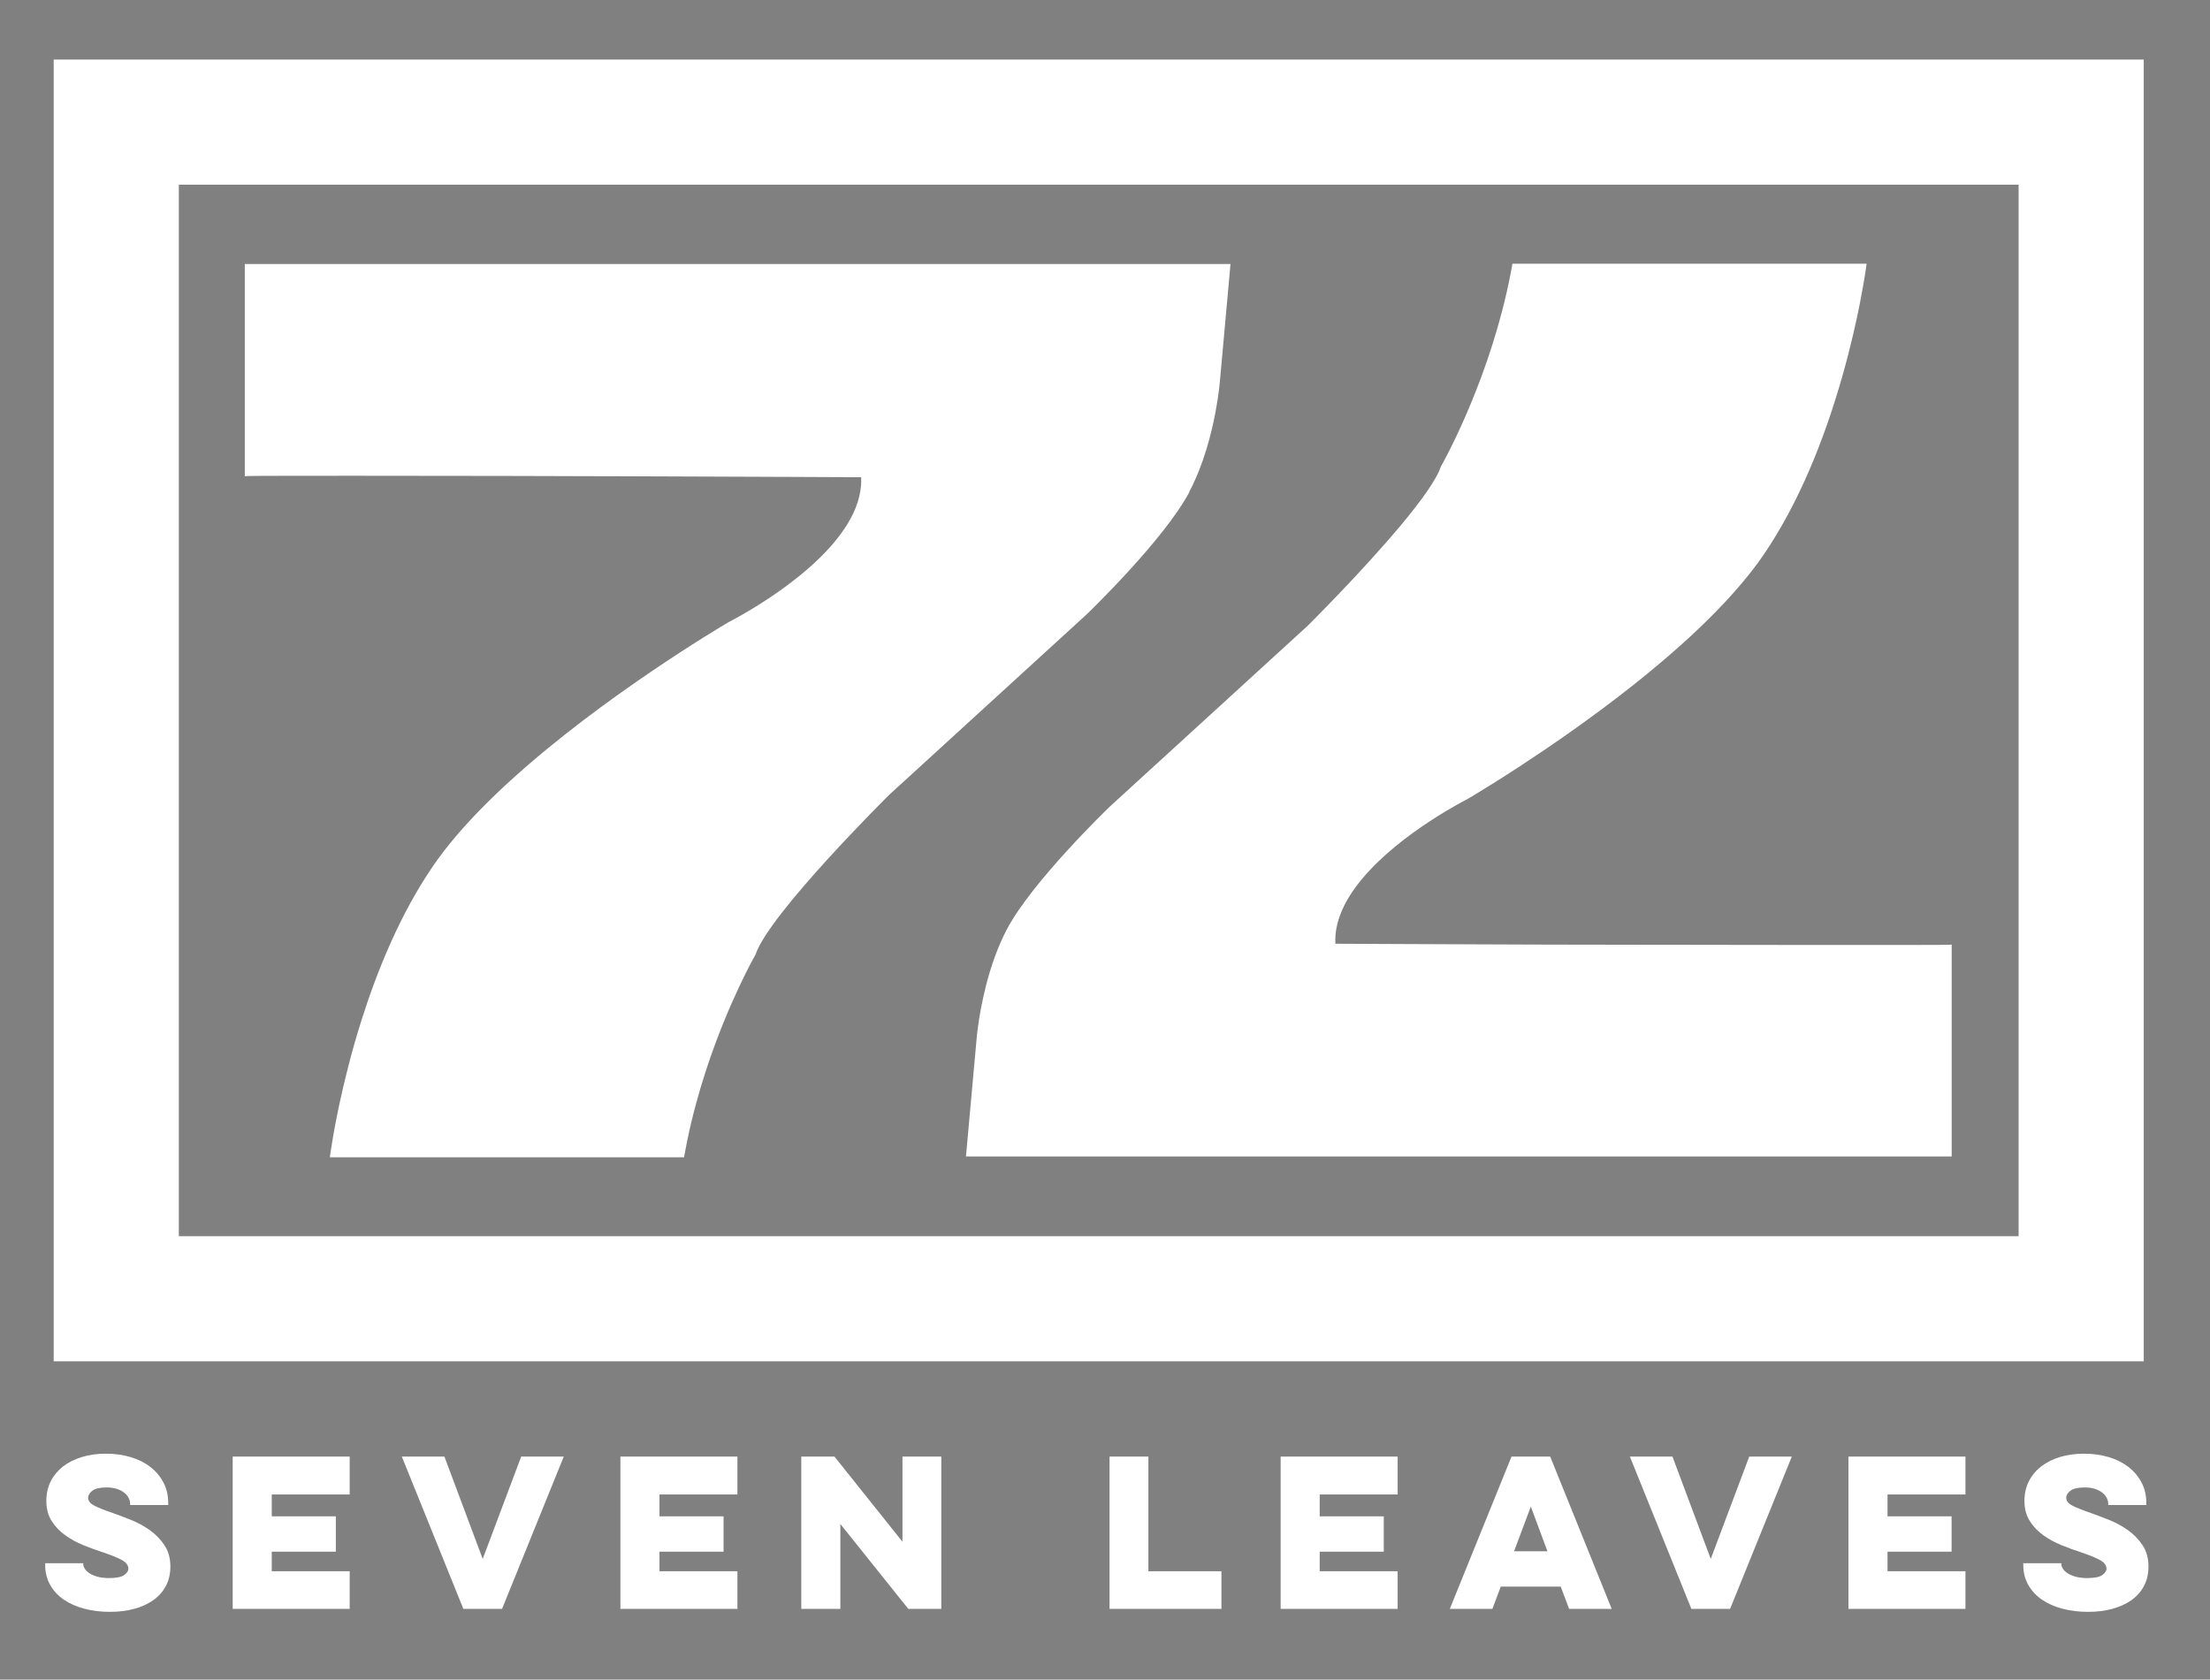 <?xml version="1.0" encoding="UTF-8"?><svg id="Layer_1" xmlns="http://www.w3.org/2000/svg" xmlns:xlink="http://www.w3.org/1999/xlink" viewBox="0 0 2000 1520.44"><rect x="0" y="0" width="2000" height="1520.44" fill="#808080" stroke="none"/><defs><style>.cls-1{fill:none;}.cls-2{clip-path:url(#clippath);}.cls-3{fill:#fff;}.cls-4{fill:#8e278f;}.cls-5{fill:#231f20;}.cls-6{clip-path:url(#clippath-3);}</style><clipPath id="clippath"><rect class="cls-1" x="24.56" y="31.48" width="1937.47" height="1456.79"/></clipPath><clipPath id="clippath-3"><rect class="cls-1" x="-2041.02" y="41.68" width="1919.25" height="1443.09"/></clipPath></defs><g class="cls-2"><path class="cls-3" d="m40.88,1415.08v1.59c0,6.72,1.5,12.73,4.51,18.03,3,5.3,7.13,9.75,12.37,13.35,5.24,3.6,11.43,6.34,18.56,8.22,7.13,1.88,14.82,2.83,23.07,2.83s15.17-.88,21.83-2.65c6.66-1.77,12.43-4.36,17.32-7.78,4.89-3.42,8.72-7.69,11.49-12.82,2.77-5.13,4.15-11.05,4.15-17.77,0-7.54-1.8-13.99-5.39-19.36-3.6-5.36-8.02-9.9-13.26-13.61-5.25-3.71-10.87-6.78-16.88-9.19-6.01-2.41-11.37-4.45-16.09-6.1-8.25-2.83-14.11-5.18-17.59-7.07-3.48-1.88-5.21-4.18-5.21-6.89,0-2.36,1.3-4.51,3.89-6.45,2.59-1.94,6.89-2.92,12.9-2.92,3.54,0,6.63.44,9.28,1.33,2.65.88,4.86,2.03,6.63,3.45,1.77,1.41,3.09,3.01,3.98,4.77.88,1.77,1.33,3.48,1.33,5.13v1.24h34.47v-1.94c0-6.83-1.44-12.99-4.33-18.47-2.89-5.48-6.84-10.16-11.84-14.05-5.01-3.89-10.96-6.86-17.85-8.93-6.89-2.06-14.35-3.09-22.36-3.09s-15.14,1-21.74,3c-6.6,2.01-12.29,4.86-17.06,8.57-4.77,3.71-8.48,8.19-11.14,13.43-2.65,5.24-3.98,11.17-3.98,17.77,0,7.07,1.62,13.14,4.86,18.21,3.24,5.07,7.34,9.37,12.29,12.9,4.95,3.54,10.4,6.51,16.35,8.93,5.95,2.42,11.69,4.51,17.23,6.28,8.37,2.83,14.38,5.3,18.03,7.42,3.65,2.12,5.48,4.66,5.48,7.6,0,2.01-1.27,3.92-3.8,5.74-2.54,1.83-7.1,2.74-13.7,2.74-4.01,0-7.49-.41-10.43-1.24-2.95-.82-5.36-1.86-7.25-3.09-1.89-1.24-3.3-2.59-4.24-4.07-.94-1.47-1.41-2.86-1.41-4.15v-.88h-34.47Zm169.7,41.36h105.88v-34.12h-70.53v-17.68h57.98v-32h-57.98v-19.8h70.53v-34.29h-105.88v137.88Zm243.76,0l55.86-137.88h-38.54l-34.82,92.63-34.65-92.63h-38.54l55.68,137.88h35Zm107.12,0h105.89v-34.12h-70.53v-17.68h57.98v-32h-57.98v-19.8h70.53v-34.29h-105.89v137.88Zm199.04,0v-76.89l61.52,76.89h29.87v-137.88h-35.18v77.07l-61.52-77.07h-30.05v137.88h35.35Zm698.06,0h-38.53l-7.6-20.15h-54.27l-7.6,20.15h-38.53l55.86-137.88h35l55.68,137.88Zm-58.15-52.15l-15.03-40.48-15.2,40.48h30.23Zm-396.32,52.15h101.29v-34.12h-66.11v-103.76h-35.18v137.88Zm154.85,0h105.89v-34.12h-70.53v-17.68h57.98v-32h-57.98v-19.8h70.53v-34.29h-105.89v137.88Zm406.75,0l55.86-137.88h-38.54l-34.82,92.63-34.65-92.63h-38.54l55.68,137.88h35Zm107.12,0h105.89v-34.12h-70.53v-17.68h57.98v-32h-57.98v-19.8h70.53v-34.29h-105.89v137.88Zm158.21-41.36v1.59c0,6.72,1.5,12.73,4.51,18.03,3.01,5.3,7.13,9.75,12.37,13.35,5.24,3.6,11.43,6.34,18.56,8.22,7.13,1.88,14.82,2.83,23.07,2.83s15.17-.88,21.83-2.65c6.66-1.77,12.43-4.36,17.32-7.78,4.89-3.42,8.72-7.69,11.49-12.82,2.77-5.13,4.15-11.05,4.15-17.77,0-7.54-1.8-13.99-5.39-19.36-3.6-5.36-8.02-9.9-13.26-13.61-5.24-3.71-10.87-6.78-16.88-9.19-6.01-2.41-11.37-4.45-16.09-6.1-8.25-2.83-14.11-5.18-17.59-7.07-3.48-1.88-5.21-4.18-5.21-6.89,0-2.36,1.3-4.51,3.89-6.45,2.59-1.94,6.89-2.92,12.9-2.92,3.54,0,6.63.44,9.28,1.33,2.65.88,4.86,2.03,6.63,3.45,1.77,1.41,3.09,3.01,3.98,4.77.88,1.77,1.33,3.48,1.33,5.13v1.24h34.47v-1.94c0-6.83-1.44-12.99-4.33-18.47-2.89-5.48-6.84-10.16-11.84-14.05-5.01-3.89-10.96-6.86-17.85-8.93-6.89-2.06-14.35-3.09-22.36-3.09s-15.14,1-21.74,3c-6.6,2.01-12.29,4.86-17.06,8.57-4.77,3.71-8.49,8.19-11.14,13.43-2.65,5.24-3.98,11.17-3.98,17.77,0,7.07,1.62,13.14,4.86,18.21,3.24,5.07,7.34,9.37,12.29,12.9,4.95,3.54,10.4,6.51,16.35,8.93,5.95,2.42,11.69,4.51,17.24,6.28,8.37,2.83,14.38,5.3,18.03,7.42,3.65,2.12,5.48,4.66,5.48,7.6,0,2.01-1.27,3.92-3.8,5.74-2.54,1.83-7.1,2.74-13.7,2.74-4.01,0-7.49-.41-10.43-1.24-2.95-.82-5.36-1.86-7.25-3.09-1.89-1.24-3.3-2.59-4.24-4.07-.94-1.47-1.41-2.86-1.41-4.15v-.88h-34.47Z"/><path class="cls-3" d="m1940.04,53.91v1178.39H48.59V53.91h1891.45Zm-113.24,418.38V167.18H161.84v951.84h1664.96V472.3Z"/><path class="cls-3" d="m1076.3,445.09c12.87-24.23,19.97-52.19,23.74-72.29h0s0-.02,0-.02c3.02-16.13,3.9-27.19,3.9-27.19l.31-3.43.46-5.05h0l4.9-54.18h0s3.97-43.93,3.97-43.93H436.08h0-214.55v192.14h0s.03-.02.06-.03c0,0,.02,0,.02,0,.02,0,.05-.01.09-.02.01,0,.03,0,.05,0,.04,0,.07-.01.12-.02.02,0,.05,0,.07,0,.05,0,.09-.01.15-.02.03,0,.06,0,.09,0,.06,0,.12-.01.18-.02.04,0,.07,0,.11,0,.07,0,.14-.01.22-.02.04,0,.08,0,.13,0,.08,0,.17-.01.26-.02.05,0,.1,0,.15,0,.1,0,.2-.01.3-.02.05,0,.1,0,.15,0,.12,0,.24-.01.37-.02.05,0,.09,0,.14,0,.16,0,.32-.01.49-.02.02,0,.04,0,.07,0,.2,0,.41-.02.63-.02h0c.21,0,.43-.02.66-.02.07,0,.13,0,.2,0,.17,0,.33-.01.51-.02.09,0,.19,0,.29,0,.16,0,.31,0,.47-.01.1,0,.21,0,.32,0,.16,0,.33,0,.5-.01.12,0,.24,0,.35,0,.16,0,.33,0,.5-.01.13,0,.26,0,.39,0,.18,0,.36,0,.54-.01.13,0,.25,0,.38,0,.19,0,.39,0,.59-.01.13,0,.26,0,.4,0,.2,0,.4,0,.61-.01.14,0,.28,0,.42,0,.22,0,.44,0,.67-.01.14,0,.27,0,.41,0,.28,0,.56,0,.84-.01.09,0,.17,0,.26,0,.37,0,.75-.01,1.13-.02.06,0,.13,0,.2,0,.35,0,.71-.01,1.08-.02.1,0,.2,0,.29,0,.31,0,.63,0,.96-.01.16,0,.32,0,.48,0,.26,0,.53,0,.8-.01.21,0,.43,0,.65,0,.22,0,.44,0,.66,0,.23,0,.47,0,.71,0,.23,0,.46,0,.69,0,.23,0,.47,0,.71,0,.24,0,.48,0,.72,0,.24,0,.48,0,.73,0,.24,0,.49,0,.74,0,.25,0,.51,0,.77,0,.24,0,.47,0,.71,0,.28,0,.56,0,.85,0,.21,0,.42,0,.64,0,.3,0,.6,0,.91,0,.23,0,.47,0,.7,0,.31,0,.63,0,.95,0,.07,0,.15,0,.22,0,.74,0,1.5-.01,2.27-.02.25,0,.51,0,.76,0,.34,0,.68,0,1.02,0,.23,0,.45,0,.68,0,.33,0,.67,0,1.01,0,.26,0,.53,0,.79,0,.32,0,.65,0,.97,0,.27,0,.54,0,.82,0,.32,0,.64,0,.97,0,.31,0,.63,0,.94,0,.29,0,.58,0,.88,0,.33,0,.66,0,.99,0,.33,0,.67,0,1.01,0,.28,0,.55,0,.83,0,.36,0,.72,0,1.09,0,.3,0,.59,0,.89,0,.38,0,.76,0,1.15,0,.2,0,.41,0,.62,0,.47,0,.94,0,1.41,0,.16,0,.32,0,.48,0,2.38-.01,4.83-.02,7.34-.03.11,0,.23,0,.34,0,.55,0,1.1,0,1.65,0,.17,0,.35,0,.52,0,.45,0,.9,0,1.35,0,.31,0,.63,0,.94,0,.43,0,.86,0,1.29,0,.31,0,.62,0,.92,0,.47,0,.95,0,1.43,0,.25,0,.51,0,.76,0,.51,0,1.02,0,1.53,0,.23,0,.46,0,.69,0,.62,0,1.24,0,1.86,0,.03,0,.06,0,.1,0,.68,0,1.37,0,2.07,0,.17,0,.33,0,.5,0,1.4,0,2.82,0,4.26,0,.03,0,.05,0,.08,0,4.61,0,9.38-.02,14.29-.02.09,0,.18,0,.26,0,.66,0,1.33,0,2,0,.24,0,.48,0,.72,0,.64,0,1.27,0,1.91,0,.22,0,.44,0,.66,0,.64,0,1.29,0,1.94,0,.23,0,.46,0,.69,0,.67,0,1.34,0,2.01,0,.13,0,.27,0,.4,0,36.88-.02,80.83.04,126.67.14,1.89,0,3.78,0,5.68.01.41,0,.81,0,1.22,0,2.11,0,4.22.01,6.33.02.19,0,.38,0,.58,0,2.33,0,4.67.01,7.01.02.03,0,.06,0,.09,0,4.76.01,9.53.02,14.3.04.09,0,.18,0,.27,0,12,.03,24.03.07,36.02.11.07,0,.15,0,.22,0,4.71.01,9.41.03,14.1.04.27,0,.55,0,.82,0,2.13,0,4.25.01,6.37.02.29,0,.58,0,.87,0,1.84,0,3.68.01,5.52.02.71,0,1.42,0,2.13,0,.84,0,1.67,0,2.5,0,2.36,0,4.71.02,7.05.02.25,0,.5,0,.75,0,44.73.15,87.25.32,122.65.47.15,0,.29,0,.44,0,5.61.02,11.04.05,16.27.07,1,0,2,0,2.98.01.1,0,.21,0,.31,0,2.08,0,4.14.02,6.15.03.04,0,.08,0,.12,0,.3,0,.6,0,.89,0,.39,0,.79,0,1.18,0,3.97.02,7.79.03,11.47.05.4,0,.8,0,1.19,0,24.73.11,42.49.2,50.05.23h0c2.65.01,4.05.02,4.05.02.12,2.39.09,4.77-.08,7.14-3.9,54.79-83.18,103.69-110.35,118.9,0,0-.02,0-.03.01-.24.13-.48.27-.71.39-.02.01-.04.02-.06.03-.21.12-.42.23-.63.35-.04.02-.08.04-.12.07-.19.11-.38.21-.57.31-.05.03-.09.05-.14.08-.18.1-.36.2-.53.29-.05.03-.09.05-.14.08-.17.09-.33.18-.49.27-.05.03-.11.06-.16.09-.15.08-.3.16-.45.24-.06.03-.11.06-.17.09-.14.07-.27.15-.4.22-.06.03-.13.07-.19.1-.12.07-.24.13-.36.19-.06.03-.13.07-.19.1-.11.06-.23.12-.34.18-.05.03-.11.06-.16.09-.11.06-.21.11-.32.17-.06.03-.12.06-.17.09-.09.05-.18.1-.27.14-.06.03-.12.06-.18.1-.08.04-.16.08-.23.12-.07.03-.13.07-.19.1-.06.03-.12.06-.18.1-.06.03-.12.06-.18.1-.05.03-.11.06-.16.08-.07.03-.13.07-.19.1-.04.02-.07.04-.11.06-.06.03-.12.06-.18.09-.03.02-.06.03-.09.05-.07.04-.14.07-.21.11,0,0,0,0,0,0-.07.04-.13.07-.19.1h0c-.23.12-.35.18-.35.18,0,0-.22.13-.63.37,0,0,0,0-.01,0-9.08,5.35-114.06,67.81-196.26,142.42h0s0,0,0,0c-.79.71-1.57,1.43-2.35,2.15-.09.08-.18.16-.27.24-.74.67-1.47,1.35-2.2,2.03-.13.12-.27.25-.4.37-.7.64-1.39,1.29-2.08,1.93-.17.16-.34.31-.51.47-.66.62-1.32,1.24-1.98,1.86-.19.18-.39.37-.58.55-.63.6-1.26,1.2-1.89,1.8-.22.21-.44.42-.66.63-.61.58-1.21,1.16-1.81,1.73-.24.23-.48.46-.72.69-.58.56-1.16,1.12-1.74,1.69-.26.25-.51.5-.77.75-.56.55-1.12,1.1-1.68,1.65-.27.26-.54.53-.81.79-.55.54-1.09,1.08-1.63,1.62-.28.28-.56.55-.84.83-.53.53-1.05,1.05-1.58,1.58-.29.29-.58.58-.87.88-.51.52-1.02,1.03-1.53,1.55-.3.3-.6.61-.89.91-.5.51-.99,1.02-1.49,1.53-.3.31-.61.62-.91.94-.48.5-.96,1-1.44,1.5-.31.32-.62.65-.93.97-.47.49-.93.98-1.4,1.47-.32.33-.63.67-.95,1-.45.48-.91.96-1.36,1.45-.32.34-.64.69-.96,1.03-.44.47-.88.95-1.32,1.42-.33.35-.65.71-.97,1.06-.43.47-.86.94-1.28,1.41-.33.36-.65.72-.98,1.08-.42.46-.83.92-1.24,1.38-.33.37-.66.74-.99,1.11-.4.45-.81.91-1.21,1.36-.33.38-.66.75-.99,1.13-.39.45-.79.9-1.18,1.35-.33.38-.66.77-.99,1.15-.38.44-.76.88-1.14,1.33-.33.39-.67.78-1,1.18-.37.43-.74.87-1.1,1.3-.34.4-.67.8-1,1.2-.36.43-.72.86-1.07,1.29-.34.41-.67.81-1,1.22-.35.42-.69.85-1.04,1.27-.33.41-.67.82-1,1.24-.34.42-.67.83-1,1.25-.34.42-.67.84-1,1.26-.32.41-.64.81-.96,1.22-.34.43-.67.86-1.01,1.3-.31.4-.62.79-.92,1.19-.34.45-.68.9-1.02,1.34-.29.38-.58.76-.87,1.14-.35.47-.7.94-1.05,1.41-.27.36-.54.72-.81,1.08-.36.5-.72.99-1.08,1.48-.24.33-.49.67-.73,1-.4.56-.8,1.12-1.2,1.68-.19.27-.38.54-.57.8-.58.83-1.16,1.66-1.73,2.49-.25.37-.51.74-.76,1.11h0c-29.21,42.81-49.92,93.39-64.27,138.72h0s0,0,0,0c-9.03,28.54-15.54,54.98-20.06,76.08,0,.03-.01.07-.02.1-.11.52-.22,1.04-.33,1.56,0,0,0,0,0,0-.44,2.1-.87,4.14-1.27,6.13-.01.05-.02.11-.03.16-.09.45-.18.9-.27,1.34-.02.08-.03.16-.05.25-.09.45-.18.89-.27,1.33,0,.02,0,.04-.01.06-.28,1.41-.55,2.79-.82,4.14,0,.04-.02.09-.03.13-.08.39-.15.78-.23,1.17-.02.11-.04.22-.06.33-.07.37-.14.74-.21,1.1-.02.12-.04.23-.07.34-.07.36-.14.72-.2,1.08-.01.08-.03.15-.04.23-.22,1.15-.43,2.27-.63,3.36-.03.14-.05.27-.08.41-.05.3-.11.59-.16.89-.03.15-.06.3-.08.45-.05.28-.1.57-.15.85-.03.15-.05.3-.08.44-.05.29-.1.58-.15.86,0,.02,0,.04,0,.06-.11.64-.22,1.26-.33,1.88-.02.13-.05.27-.07.4-.04.26-.09.51-.13.76-.02.14-.05.28-.07.42-.04.25-.09.5-.13.75-.02.13-.05.26-.07.39-.04.25-.08.49-.12.73-.02.13-.04.25-.06.38-1.7,10.04-2.44,15.79-2.44,15.79h320.54c.85-4.88,1.77-9.71,2.75-14.49h0c4.73-23.14,10.84-45.05,17.37-64.96h0c20.26-61.73,44.62-104.19,44.62-104.19,12.29-36.86,120.83-144.39,120.83-144.39l178.86-163.5s69.63-66.9,92.84-110.59Z"/><path class="cls-4" d="m336.74,464.74v-.03s0,.02,0,.03Z"/><path class="cls-3" d="m1766.26,855.08s-.02,0-.03.01c-.02,0-.03,0-.05.01-.02,0-.04,0-.05.01-.02,0-.05,0-.08.01-.02,0-.05,0-.07.01-.03,0-.07,0-.1.01-.03,0-.05,0-.08.01-.05,0-.1.01-.16.02-.05,0-.1,0-.15.01-.06,0-.11,0-.18.01-.04,0-.09,0-.14.01-.06,0-.11,0-.17.01-.05,0-.11,0-.16.01-.06,0-.12,0-.19.01-.06,0-.12,0-.18.01-.07,0-.15,0-.22.01-.06,0-.12,0-.19,0-.13,0-.27.01-.42.02-.07,0-.14,0-.21,0-.09,0-.19,0-.28.01-.08,0-.16,0-.25,0-.09,0-.19,0-.29.01-.09,0-.18,0-.27,0-.1,0-.2,0-.31.01-.09,0-.18,0-.28,0-.13,0-.26,0-.39.01-.08,0-.15,0-.23,0-.21,0-.42.01-.64.02-.1,0-.2,0-.3,0-.13,0-.26,0-.39.01-.12,0-.24,0-.36,0-.13,0-.26,0-.39,0-.12,0-.24,0-.36,0-.13,0-.27,0-.41,0-.13,0-.26,0-.39,0-.15,0-.3,0-.45,0-.21,0-.42,0-.64.01-.18,0-.37,0-.55.01-.12,0-.24,0-.36,0-.18,0-.36,0-.55.01-.14,0-.28,0-.42,0-.17,0-.34,0-.51,0-.15,0-.31,0-.46,0-.17,0-.34,0-.51,0-.16,0-.32,0-.48,0-.25,0-.5,0-.76.01-.21,0-.42,0-.64,0-.2,0-.4,0-.61,0-.16,0-.33,0-.5,0-.21,0-.42,0-.64,0-.16,0-.31,0-.47,0-.21,0-.43,0-.64,0-.18,0-.36,0-.55,0-.19,0-.38,0-.57,0-.2,0-.4,0-.61,0-.38,0-.77,0-1.16.01-.1,0-.19,0-.29,0-.32,0-.64,0-.96.01-.16,0-.32,0-.48,0-.26,0-.53,0-.79,0-.18,0-.36,0-.54,0-.27,0-.54,0-.81,0-.18,0-.36,0-.54,0-.31,0-.63,0-.95,0-.13,0-.26,0-.39,0-.45,0-.9,0-1.36.01-.16,0-.32,0-.48,0-.31,0-.62,0-.94,0-.19,0-.38,0-.57,0-.32,0-.65,0-.98,0-.15,0-.31,0-.46,0-.36,0-.73,0-1.1,0-.15,0-.3,0-.45,0-.41,0-.82,0-1.24,0-.23,0-.47,0-.71,0-.37,0-.74,0-1.12,0-.18,0-.37,0-.55,0-.36,0-.73,0-1.09,0-.19,0-.38,0-.57,0-.35,0-.7,0-1.05,0-.2,0-.41,0-.61,0-.41,0-.82,0-1.24,0-.14,0-.28,0-.42,0-.49,0-.99,0-1.49,0-.25,0-.5,0-.75,0-.41,0-.82,0-1.23,0-.15,0-.3,0-.44,0-.41,0-.83,0-1.24,0-.26,0-.52,0-.78,0-.33,0-.66,0-1,0-.24,0-.48,0-.72,0-.49,0-.98,0-1.47,0-.11,0-.21,0-.32,0-.6,0-1.2,0-1.8,0-.22,0-.44,0-.66,0-.44,0-.88,0-1.32,0-.17,0-.34,0-.51,0-.49,0-.98,0-1.48,0-.17,0-.34,0-.51,0-.47,0-.94,0-1.41,0-.21,0-.43,0-.64,0-.48,0-.97,0-1.45,0-.29,0-.57,0-.86,0-.53,0-1.07,0-1.6,0-.22,0-.43,0-.65,0-.45,0-.9,0-1.35,0-.28,0-.56,0-.84,0-.45,0-.9,0-1.35,0-.2,0-.39,0-.59,0-.53,0-1.07,0-1.6,0-.19,0-.38,0-.57,0-.69,0-1.38,0-2.08,0-.13,0-.26,0-.4,0-.56,0-1.12,0-1.69,0-.27,0-.55,0-.83,0-.48,0-.97,0-1.45,0-.21,0-.41,0-.62,0-.6,0-1.2,0-1.81,0-.12,0-.23,0-.35,0-1.49,0-3,0-4.52,0-.22,0-.44,0-.66,0-.57,0-1.14,0-1.72,0-.21,0-.41,0-.62,0-.6,0-1.21,0-1.81,0-.12,0-.24,0-.36,0-.73,0-1.47,0-2.21,0-.07,0-.14,0-.22,0-.67,0-1.34,0-2.02,0-.17,0-.33,0-.5,0-.78,0-1.57,0-2.36,0-.11,0-.22,0-.32,0-.73,0-1.46,0-2.19,0-.12,0-.23,0-.35,0-.68,0-1.36,0-2.05,0-.19,0-.38,0-.57,0-.69,0-1.38,0-2.07,0-.13,0-.25,0-.38,0-2.56,0-5.14,0-7.76,0h-.22c-.81,0-1.63,0-2.45,0h-.2c-2.56,0-5.14,0-7.76,0-.27,0-.55,0-.83,0-1.59,0-3.18,0-4.79,0-.18,0-.35,0-.53,0-1.77,0-3.55,0-5.34,0-.17,0-.34,0-.51,0-.74,0-1.48,0-2.23,0-.23,0-.45,0-.68,0-.78,0-1.57,0-2.36,0h-.12c-2.77,0-5.56,0-8.37,0-.29,0-.59,0-.88,0-.77,0-1.54,0-2.31,0-.07,0-.13,0-.2,0-.76,0-1.52,0-2.28,0-.31,0-.63,0-.94,0-4.74,0-9.53-.01-14.38-.02-.14,0-.29,0-.43,0-3.98,0-8-.01-12.05-.02-.02,0-.05,0-.07,0-.87,0-1.74,0-2.61,0-.21,0-.42,0-.63,0-3.94,0-7.91-.01-11.91-.02-.25,0-.5,0-.75,0-.91,0-1.82,0-2.74,0-.03,0-.07,0-.1,0-3.1,0-6.22-.01-9.34-.02-.12,0-.24,0-.36,0-2.03,0-4.07,0-6.12-.01-.03,0-.05,0-.08,0-3.15,0-6.3-.01-9.47-.02-.13,0-.25,0-.38,0-.83,0-1.66,0-2.5,0-.23,0-.47,0-.7,0-.97,0-1.93,0-2.9,0-.05,0-.1,0-.15,0-1.94,0-3.88,0-5.83-.01-.71,0-1.42,0-2.13,0-.19,0-.38,0-.57,0-.51,0-1.03,0-1.54,0-.68,0-1.36,0-2.05,0-2.11,0-4.22-.01-6.33-.02-.19,0-.38,0-.57,0-.49,0-.97,0-1.46,0-.62,0-1.25,0-1.87,0-.32,0-.65,0-.97,0-.56,0-1.12,0-1.68,0-.64,0-1.28,0-1.92,0-.25,0-.49,0-.74,0-.59,0-1.18,0-1.77,0-1.02,0-2.03,0-3.05,0-.16,0-.31,0-.47,0-.93,0-1.86,0-2.8,0-.08,0-.16,0-.24,0-.9,0-1.8,0-2.69,0-.23,0-.46,0-.69,0-3.14,0-6.28-.02-9.43-.03-.11,0-.22,0-.33,0-1.99,0-3.98-.01-5.98-.02-.36,0-.72,0-1.07,0-.39,0-.78,0-1.17,0-.6,0-1.19,0-1.79,0-.46,0-.93,0-1.39,0-1.13,0-2.27,0-3.4-.01-.35,0-.7,0-1.05,0-.41,0-.82,0-1.23,0-.59,0-1.18,0-1.77,0-.55,0-1.11,0-1.66,0-.41,0-.81,0-1.22,0-.44,0-.89,0-1.33,0-4.16-.01-8.32-.03-12.46-.04h-.41c-.95,0-1.9,0-2.85-.01-.09,0-.18,0-.27,0-.63,0-1.26,0-1.88,0-.95,0-1.89,0-2.84,0-1.22,0-2.44,0-3.65-.01-.85,0-1.7,0-2.56,0-.36,0-.72,0-1.07,0-.48,0-.95,0-1.43,0-.82,0-1.64,0-2.46,0-.07,0-.15,0-.22,0-.62,0-1.25,0-1.87,0-.9,0-1.8,0-2.7,0-1.63,0-3.26-.01-4.88-.02-.06,0-.11,0-.17,0-.99,0-1.98,0-2.96-.01-.1,0-.21,0-.31,0-.83,0-1.67,0-2.5,0-.27,0-.53,0-.8,0-.26,0-.51,0-.77,0-1.21,0-2.42,0-3.62-.01-.54,0-1.09,0-1.63,0-.35,0-.7,0-1.06,0-.35,0-.69,0-1.04,0-1.59,0-3.18-.01-4.76-.02-.37,0-.74,0-1.11,0-1,0-2.01,0-3.01-.01-1.47,0-2.93-.01-4.39-.02-.31,0-.62,0-.93,0-.69,0-1.38,0-2.07,0-11.53-.04-22.8-.09-33.72-.13-.16,0-.31,0-.47,0-3.13-.01-6.22-.02-9.29-.04,0,0,0,0,0,0-.71,0-1.42,0-2.13,0-.18,0-.36,0-.55,0-3.81-.02-7.56-.03-11.26-.05,0,0,0,0,0,0-2.23,0-4.44-.02-6.64-.03-.91,0-1.82,0-2.72-.01-2.78-.01-5.53-.02-8.23-.03-1.76,0-3.5-.01-5.23-.02-6.45-.03-12.67-.05-18.65-.08-.67,0-1.34,0-2,0-13.45-.06-25.6-.11-36.14-.16h0c-27.14-.12-43.52-.21-43.52-.21-.48-9.19,1.28-18.25,4.7-27.05.24-.63.5-1.26.76-1.89.07-.18.15-.36.23-.54.21-.49.42-.98.64-1.47.07-.16.14-.32.21-.48.28-.63.58-1.25.88-1.88.05-.1.1-.2.14-.3.26-.53.52-1.07.79-1.6.09-.17.18-.35.27-.52.27-.52.54-1.03.82-1.55.06-.11.12-.22.18-.33.34-.62.69-1.25,1.04-1.87.07-.13.15-.25.22-.38.29-.51.59-1.01.89-1.52.09-.16.19-.31.28-.47.36-.6.73-1.2,1.11-1.8,0-.01.01-.02.02-.04.39-.63.8-1.25,1.2-1.87.09-.13.17-.26.26-.4.34-.51.68-1.02,1.02-1.52.09-.12.17-.25.26-.37.85-1.23,1.72-2.46,2.62-3.68.09-.12.18-.25.27-.37.4-.53.8-1.07,1.2-1.6.06-.08.12-.15.17-.23.48-.62.96-1.24,1.44-1.85.03-.04.07-.08.1-.12.44-.56.89-1.12,1.35-1.67.09-.11.18-.22.27-.33.48-.59.97-1.18,1.46-1.76,35.03-41.52,94.67-71.46,94.67-71.46,0,0,9.53-5.57,25.17-15.39.24-.15.47-.3.71-.45.26-.16.53-.33.79-.5.25-.15.49-.31.74-.47.27-.17.54-.34.81-.51.24-.15.49-.31.73-.47.28-.18.57-.36.86-.54.13-.08.27-.17.4-.25.65-.41,1.31-.83,1.97-1.25.22-.14.45-.28.67-.43.32-.21.65-.42.98-.63.22-.14.43-.28.65-.42.35-.22.7-.45,1.05-.67.18-.12.36-.23.54-.35,1.29-.83,2.61-1.67,3.95-2.54.13-.09.27-.17.4-.26.43-.28.86-.56,1.3-.84.14-.09.28-.18.42-.27.46-.3.91-.59,1.38-.89.04-.03.09-.06.13-.09,1.58-1.03,3.19-2.08,4.84-3.15.03-.02.07-.04.1-.06.54-.35,1.08-.71,1.63-1.07.04-.03.09-.06.13-.09,27.29-17.92,62.58-42.32,97.85-70.16h0c.1-.08.19-.15.29-.23,1.15-.91,2.29-1.82,3.44-2.73.23-.19.47-.37.7-.56.53-.42,1.05-.84,1.58-1.26.29-.23.57-.46.86-.69.52-.42,1.04-.84,1.56-1.25.25-.2.5-.41.75-.61.99-.8,1.98-1.6,2.97-2.41.26-.21.52-.42.78-.64.5-.4.99-.81,1.49-1.22.32-.26.64-.53.96-.79.49-.4.98-.8,1.47-1.21.31-.26.63-.52.94-.78.9-.74,1.8-1.49,2.7-2.23.3-.25.6-.5.9-.75.47-.39.93-.78,1.4-1.17.35-.29.7-.59,1.05-.88.46-.39.92-.77,1.38-1.16.36-.3.72-.61,1.08-.91.45-.38.9-.76,1.35-1.14.71-.6,1.42-1.21,2.13-1.82.43-.37.86-.74,1.29-1.11.38-.33.77-.66,1.15-.98.43-.37.86-.74,1.28-1.11.4-.34.8-.69,1.19-1.03.41-.35.82-.71,1.23-1.06.64-.56,1.28-1.11,1.92-1.67.46-.4.91-.8,1.37-1.2.43-.38.86-.76,1.29-1.14.4-.35.79-.7,1.19-1.05.42-.37.84-.75,1.26-1.12.38-.34.76-.68,1.14-1.01.55-.49,1.1-.98,1.64-1.47.48-.43.96-.86,1.44-1.3.49-.45.99-.89,1.48-1.34.36-.33.73-.66,1.09-.99.44-.4.88-.8,1.32-1.21.35-.32.71-.65,1.06-.97.53-.49,1.06-.97,1.58-1.46.37-.34.74-.69,1.12-1.03.61-.57,1.22-1.14,1.83-1.71.32-.3.65-.61.97-.91.46-.44.93-.87,1.39-1.31.33-.31.66-.62.98-.93.51-.49,1.02-.97,1.53-1.46.26-.25.52-.49.78-.74.73-.69,1.45-1.39,2.17-2.09.28-.27.56-.54.84-.81.49-.47.98-.95,1.46-1.42.3-.29.6-.59.9-.88.51-.5,1.01-.99,1.51-1.49.25-.25.5-.5.75-.74.72-.71,1.43-1.42,2.15-2.13.23-.23.46-.47.7-.7.52-.52,1.03-1.03,1.54-1.55.28-.28.55-.56.83-.84.5-.5.99-1.01,1.48-1.51.24-.25.49-.5.73-.75.71-.73,1.41-1.45,2.11-2.18.17-.17.33-.35.5-.52.56-.58,1.11-1.16,1.66-1.74.25-.27.51-.53.76-.8.49-.52.98-1.03,1.46-1.55.23-.25.47-.5.7-.75.69-.74,1.38-1.48,2.07-2.22.07-.08.15-.16.22-.24.62-.67,1.24-1.35,1.86-2.03.23-.25.45-.49.67-.74.48-.53.96-1.06,1.44-1.59.22-.25.45-.5.67-.74.59-.66,1.18-1.32,1.76-1.97.09-.1.18-.2.26-.3.67-.75,1.32-1.5,1.98-2.26.19-.22.39-.45.58-.67.48-.55.96-1.1,1.43-1.65.21-.24.42-.49.63-.73.52-.61,1.04-1.22,1.56-1.84.13-.15.26-.3.38-.45.64-.76,1.27-1.51,1.9-2.27.16-.19.32-.39.48-.58.48-.58.95-1.15,1.42-1.73.2-.24.39-.48.59-.72.48-.59.95-1.17,1.42-1.76.15-.18.3-.37.44-.55.61-.76,1.21-1.52,1.81-2.28.12-.15.24-.31.36-.46.48-.61.96-1.23,1.43-1.84.18-.23.36-.47.54-.7.44-.57.88-1.15,1.31-1.72.15-.2.3-.4.45-.6.58-.77,1.15-1.53,1.71-2.3.06-.08.12-.17.19-.25.5-.68.99-1.36,1.48-2.03.16-.23.32-.45.49-.68.41-.57.81-1.14,1.22-1.71.15-.21.3-.43.45-.64.54-.76,1.07-1.53,1.6-2.29,0-.01.02-.02.02-.03.93-1.35,1.85-2.71,2.76-4.08.12-.18.24-.36.36-.54.88-1.33,1.76-2.67,2.63-4.01.14-.21.27-.42.4-.63.87-1.36,1.74-2.72,2.59-4.09.1-.16.2-.32.3-.48.9-1.43,1.78-2.88,2.66-4.32,0,0,0,0,0,0h0c15.17-25.03,27.75-51.97,38.12-78.53h0c3.19-8.18,6.18-16.32,8.96-24.36v-.02s0,0,0,0c9.72-28.05,17.02-54.83,22.37-77.48h0s.01-.05.02-.08c.17-.71.33-1.42.5-2.12,0-.03.01-.05.02-.08.17-.71.33-1.42.49-2.13,0,0,0,0,0,0,1-4.35,1.93-8.54,2.79-12.53,0,0,0,0,0,0,.14-.66.28-1.32.42-1.97,0-.01,0-.02,0-.03.14-.64.27-1.27.4-1.9,0-.03.01-.05.02-.08.13-.62.26-1.23.38-1.83,0-.03.01-.06.02-.09.12-.6.25-1.2.37-1.79,0-.04.02-.08.02-.12.12-.58.24-1.16.35-1.73,0-.04.02-.08.02-.12.11-.57.23-1.13.34-1.69,0-.05.02-.1.03-.14.11-.55.22-1.09.32-1.63.01-.06.02-.11.03-.17.1-.53.21-1.05.31-1.57,0-.02,0-.04.01-.06h0c4.08-20.88,5.72-33.75,5.72-33.75h-320.54c-.38,2.15-.76,4.3-1.17,6.43,0,.04-.01.07-.02.11-1.21,6.45-2.54,12.81-3.96,19.07h0c-20.29,89.52-59.6,158.03-59.6,158.03-8.12,24.36-58.26,79.56-91.35,114.22,0,0,0,0,0,0-16.99,17.79-29.48,30.17-29.48,30.17l-126.48,115.62-52.38,47.88s-.03.03-.09.09c0,0-.01.01-.02.02-3.09,2.98-70.06,67.81-92.73,110.49-17.22,32.41-24.11,71.49-26.51,89.51,0,.03,0,.07-.01.1-.04.29-.08.58-.11.86,0,.04,0,.07-.01.11-.15,1.18-.29,2.26-.4,3.23,0,.03,0,.06,0,.08-.02.19-.04.38-.07.56,0,.08-.02.15-.03.23-.02.17-.04.33-.05.49,0,.08-.02.16-.03.24-.02.15-.03.3-.05.44,0,.07-.02.14-.02.21-.02.14-.03.29-.05.42,0,.04,0,.08-.01.12-.2,1.86-.28,2.88-.28,2.88l-8.9,98.41-.74,8.18h892.06v-111.68h0v-80.47h0s0,0,0,0c0,0-.02.02-.04.02Z"/></g><g class="cls-6"><path class="cls-5" d="m-315.7,857.54s-.02,0-.03.01c-.02,0-.03,0-.05.01-.02,0-.03,0-.05.01-.02,0-.05,0-.08.01-.02,0-.05,0-.07.01-.03,0-.07,0-.1.01-.03,0-.05,0-.08.01-.05,0-.1.01-.16.02-.05,0-.1,0-.15.01-.06,0-.11,0-.18.01-.04,0-.09,0-.14.01-.06,0-.11,0-.17.01-.05,0-.11,0-.16.01-.06,0-.12,0-.19.01-.06,0-.12,0-.18.01-.07,0-.15,0-.22.01-.06,0-.12,0-.19,0-.13,0-.27.01-.42.02-.07,0-.14,0-.21,0-.09,0-.18,0-.28.01-.08,0-.16,0-.24,0-.09,0-.19,0-.28.01-.09,0-.18,0-.27,0-.1,0-.2,0-.3.01-.09,0-.18,0-.28,0-.13,0-.26,0-.39.01-.08,0-.15,0-.22,0-.2,0-.41.01-.63.02-.1,0-.2,0-.29,0-.13,0-.25,0-.39.01-.12,0-.24,0-.36,0-.13,0-.25,0-.38,0-.12,0-.24,0-.36,0-.13,0-.27,0-.41,0-.13,0-.25,0-.38,0-.15,0-.3,0-.45,0-.21,0-.42,0-.63.01-.18,0-.36,0-.55.01-.12,0-.24,0-.36,0-.18,0-.36,0-.54.01-.14,0-.27,0-.41,0-.17,0-.34,0-.51,0-.15,0-.3,0-.46,0-.17,0-.34,0-.51,0-.16,0-.31,0-.47,0-.25,0-.5,0-.75.01-.21,0-.42,0-.63,0-.2,0-.4,0-.6,0-.16,0-.33,0-.49,0-.21,0-.42,0-.63,0-.16,0-.31,0-.47,0-.21,0-.42,0-.64,0-.18,0-.36,0-.54,0-.19,0-.38,0-.57,0-.2,0-.4,0-.6,0-.38,0-.76,0-1.15.01-.09,0-.19,0-.29,0-.31,0-.63,0-.95.01-.16,0-.32,0-.47,0-.26,0-.52,0-.79,0-.18,0-.35,0-.53,0-.27,0-.54,0-.81,0-.18,0-.36,0-.54,0-.31,0-.62,0-.94,0-.13,0-.26,0-.39,0-.44,0-.89,0-1.35.01-.16,0-.32,0-.48,0-.31,0-.62,0-.93,0-.19,0-.38,0-.57,0-.32,0-.64,0-.97,0-.15,0-.3,0-.46,0-.36,0-.72,0-1.09,0-.15,0-.3,0-.45,0-.4,0-.81,0-1.22,0-.23,0-.47,0-.7,0-.37,0-.74,0-1.11,0-.18,0-.36,0-.54,0-.36,0-.72,0-1.08,0-.19,0-.38,0-.57,0-.34,0-.69,0-1.04,0-.2,0-.4,0-.61,0-.41,0-.82,0-1.23,0-.14,0-.27,0-.41,0-.49,0-.98,0-1.47,0-.25,0-.5,0-.75,0-.41,0-.81,0-1.22,0-.15,0-.29,0-.44,0-.41,0-.82,0-1.23,0-.26,0-.51,0-.77,0-.33,0-.66,0-.99,0-.24,0-.47,0-.71,0-.48,0-.97,0-1.46,0-.11,0-.21,0-.32,0-.59,0-1.18,0-1.78,0-.22,0-.44,0-.66,0-.43,0-.87,0-1.31,0-.17,0-.34,0-.51,0-.49,0-.97,0-1.46,0-.17,0-.34,0-.5,0-.46,0-.93,0-1.4,0-.21,0-.42,0-.64,0-.48,0-.96,0-1.44,0-.28,0-.57,0-.85,0-.53,0-1.06,0-1.59,0-.21,0-.43,0-.65,0-.44,0-.89,0-1.34,0-.28,0-.56,0-.83,0-.44,0-.89,0-1.34,0-.19,0-.39,0-.58,0-.53,0-1.06,0-1.59,0-.19,0-.38,0-.57,0-.68,0-1.37,0-2.06,0-.13,0-.26,0-.39,0-.55,0-1.11,0-1.67,0-.27,0-.55,0-.82,0-.48,0-.96,0-1.44,0-.2,0-.41,0-.61,0-.6,0-1.19,0-1.79,0-.12,0-.23,0-.35,0-1.48,0-2.97,0-4.48,0-.22,0-.44,0-.66,0-.57,0-1.13,0-1.7,0-.2,0-.41,0-.62,0-.6,0-1.19,0-1.79,0-.12,0-.24,0-.35,0-.73,0-1.46,0-2.19,0-.07,0-.14,0-.22,0-.66,0-1.33,0-2,0-.16,0-.33,0-.49,0-.78,0-1.56,0-2.34,0-.11,0-.21,0-.32,0-.72,0-1.45,0-2.17,0-.11,0-.23,0-.34,0-.67,0-1.35,0-2.03,0-.19,0-.37,0-.56,0-.68,0-1.37,0-2.05,0-.12,0-.25,0-.37,0-2.53,0-5.09,0-7.69,0h-.22c-.81,0-1.61,0-2.43,0h-.2c-2.53,0-5.1,0-7.69,0-.27,0-.54,0-.82,0-1.57,0-3.15,0-4.74,0-.18,0-.35,0-.52,0-1.75,0-3.52,0-5.29,0-.17,0-.34,0-.51,0-.73,0-1.47,0-2.21,0-.22,0-.45,0-.67,0-.78,0-1.55,0-2.33,0h-.12c-2.74,0-5.5,0-8.29,0-.29,0-.58,0-.87,0-.76,0-1.52,0-2.29,0-.07,0-.13,0-.2,0-.75,0-1.5,0-2.26,0-.31,0-.62,0-.93,0-4.69,0-9.44-.01-14.25-.02-.14,0-.28,0-.42,0-3.95,0-7.93-.01-11.94-.02-.02,0-.05,0-.07,0-.86,0-1.72,0-2.58,0-.21,0-.41,0-.62,0-3.9,0-7.84-.01-11.8-.02-.25,0-.49,0-.74,0-.9,0-1.81,0-2.71,0-.03,0-.07,0-.1,0-3.07,0-6.16-.01-9.26-.02-.12,0-.24,0-.36,0-2.02,0-4.04,0-6.06-.01-.03,0-.05,0-.08,0-3.12,0-6.24-.01-9.38-.02-.13,0-.25,0-.38,0-.82,0-1.65,0-2.47,0-.23,0-.46,0-.69,0-.96,0-1.91,0-2.87,0-.05,0-.1,0-.15,0-1.92,0-3.85,0-5.77-.01-.7,0-1.41,0-2.11,0-.19,0-.38,0-.56,0-.51,0-1.02,0-1.53,0-.67,0-1.35,0-2.03,0-2.09,0-4.18-.01-6.27-.02-.19,0-.38,0-.57,0-.48,0-.96,0-1.44,0-.62,0-1.24,0-1.86,0-.32,0-.64,0-.96,0-.55,0-1.11,0-1.66,0-.63,0-1.27,0-1.9,0-.24,0-.49,0-.74,0-.58,0-1.17,0-1.75,0-1.01,0-2.01,0-3.02,0-.16,0-.31,0-.47,0-.92,0-1.85,0-2.77,0-.08,0-.16,0-.24,0-.89,0-1.78,0-2.67,0-.23,0-.46,0-.68,0-3.11,0-6.23-.02-9.34-.03-.11,0-.22,0-.33,0-1.97,0-3.95-.01-5.92-.02-.35,0-.71,0-1.06,0-.39,0-.78,0-1.16,0-.59,0-1.18,0-1.77,0-.46,0-.92,0-1.38,0-1.12,0-2.25,0-3.37-.01-.35,0-.69,0-1.04,0-.4,0-.81,0-1.21,0-.59,0-1.17,0-1.76,0-.55,0-1.1,0-1.64,0-.4,0-.81,0-1.21,0-.44,0-.88,0-1.32,0-4.12-.01-8.24-.03-12.34-.04h-.4c-.94,0-1.89,0-2.83-.01-.09,0-.18,0-.26,0-.62,0-1.24,0-1.87,0-.94,0-1.87,0-2.81,0-1.21,0-2.41,0-3.62-.01-.84,0-1.69,0-2.53,0-.35,0-.71,0-1.06,0-.47,0-.94,0-1.41,0-.81,0-1.63,0-2.44,0-.07,0-.15,0-.22,0-.62,0-1.24,0-1.85,0-.89,0-1.78,0-2.67,0-1.61,0-3.23-.01-4.83-.02-.06,0-.11,0-.17,0-.98,0-1.96,0-2.94-.01-.1,0-.21,0-.31,0-.83,0-1.65,0-2.48,0-.26,0-.53,0-.79,0-.25,0-.51,0-.76,0-1.2,0-2.39,0-3.59-.01-.54,0-1.07,0-1.61,0-.35,0-.7,0-1.05,0-.34,0-.69,0-1.03,0-1.58,0-3.15-.01-4.71-.02-.37,0-.74,0-1.1,0-1,0-1.99,0-2.98-.01-1.45,0-2.9-.01-4.35-.02-.31,0-.61,0-.92,0-.68,0-1.37,0-2.05,0-11.42-.04-22.59-.09-33.41-.13-.16,0-.31,0-.47,0-3.1-.01-6.16-.02-9.2-.04,0,0,0,0,0,0-.71,0-1.41,0-2.11,0-.18,0-.36,0-.54,0-3.77-.02-7.49-.03-11.16-.05,0,0,0,0,0,0-2.21,0-4.4-.02-6.57-.03-.9,0-1.8,0-2.69-.01-2.75-.01-5.47-.02-8.16-.03-1.74,0-3.47-.01-5.18-.02-6.39-.03-12.55-.05-18.48-.08-.66,0-1.32,0-1.98,0-13.32-.06-25.36-.11-35.8-.16h0c-26.89-.12-43.11-.2-43.11-.2-.47-9.1,1.27-18.07,4.65-26.79.24-.62.5-1.25.75-1.87.07-.18.15-.35.22-.53.21-.48.42-.97.63-1.45.07-.16.14-.31.21-.47.28-.62.57-1.24.87-1.86.05-.1.1-.2.14-.29.26-.53.52-1.06.79-1.59.09-.17.18-.35.27-.52.26-.51.53-1.03.81-1.54.06-.11.12-.22.18-.33.34-.62.68-1.24,1.03-1.85.07-.13.15-.25.22-.38.29-.5.58-1,.88-1.5.09-.16.19-.31.28-.47.36-.6.72-1.19,1.1-1.78,0-.01.01-.02.02-.04.39-.62.79-1.24,1.19-1.85.09-.13.17-.26.26-.39.33-.5.67-1.01,1.01-1.51.08-.12.17-.25.25-.37.84-1.22,1.7-2.44,2.59-3.64.09-.12.18-.24.27-.37.39-.53.79-1.06,1.19-1.58.06-.08.11-.15.17-.23.47-.61.95-1.23,1.43-1.84.03-.04.07-.08.1-.12.44-.55.89-1.11,1.33-1.66.09-.11.18-.22.26-.32.48-.58.96-1.16,1.45-1.74,34.7-41.13,93.78-70.79,93.78-70.79,0,0,9.44-5.51,24.93-15.25.24-.15.47-.3.71-.45.26-.16.52-.33.79-.49.24-.15.49-.31.73-.46.27-.17.54-.34.81-.51.24-.15.48-.31.73-.46.28-.18.56-.36.85-.54.13-.08.27-.17.4-.25.64-.41,1.3-.82,1.96-1.24.22-.14.44-.28.67-.42.32-.21.65-.41.97-.62.21-.14.43-.27.64-.41.34-.22.69-.44,1.04-.66.18-.11.36-.23.54-.35,1.28-.82,2.58-1.66,3.91-2.52.13-.09.27-.17.4-.26.42-.27.85-.55,1.28-.83.14-.09.27-.18.41-.27.45-.29.91-.59,1.36-.88.04-.03.09-.06.13-.09,1.57-1.02,3.16-2.06,4.79-3.12.03-.02.07-.04.1-.06.53-.35,1.07-.7,1.61-1.06.04-.03.09-.06.13-.09,27.04-17.75,61.99-41.92,96.93-69.5h0c.09-.07.19-.15.28-.23,1.14-.9,2.27-1.8,3.41-2.7.23-.18.46-.37.69-.55.52-.42,1.04-.83,1.56-1.25.28-.23.57-.46.85-.68.52-.41,1.03-.83,1.55-1.24.25-.2.5-.4.75-.6.98-.79,1.96-1.59,2.95-2.39.26-.21.52-.42.78-.63.49-.4.98-.8,1.47-1.2.32-.26.64-.52.95-.78.49-.4.97-.8,1.46-1.2.31-.26.62-.51.93-.77.89-.74,1.78-1.47,2.67-2.21.3-.25.59-.49.89-.74.46-.39.92-.77,1.39-1.16.35-.29.7-.58,1.04-.88.46-.38.91-.77,1.37-1.15.36-.3.71-.6,1.07-.9.44-.38.89-.75,1.33-1.13.71-.6,1.41-1.2,2.11-1.8.43-.37.85-.73,1.28-1.1.38-.32.76-.65,1.14-.97.42-.36.85-.73,1.27-1.1.39-.34.79-.68,1.18-1.02.4-.35.81-.7,1.21-1.05.63-.55,1.27-1.1,1.9-1.66.45-.4.9-.79,1.36-1.19.43-.37.85-.75,1.28-1.13.39-.35.78-.69,1.18-1.04.42-.37.83-.74,1.25-1.11.38-.33.75-.67,1.13-1,.54-.49,1.09-.97,1.63-1.46.48-.43.95-.86,1.43-1.28.49-.44.98-.88,1.47-1.33.36-.33.72-.65,1.08-.98.44-.4.87-.8,1.31-1.19.35-.32.7-.64,1.05-.96.52-.48,1.05-.96,1.57-1.45.37-.34.74-.68,1.11-1.02.61-.56,1.21-1.13,1.82-1.69.32-.3.64-.6.96-.9.46-.43.92-.86,1.38-1.3.32-.31.65-.61.97-.92.51-.48,1.01-.96,1.52-1.44.26-.24.51-.49.77-.73.72-.69,1.44-1.38,2.15-2.07.28-.27.56-.54.83-.81.48-.47.97-.94,1.45-1.41.3-.29.6-.58.89-.87.5-.49,1-.98,1.5-1.47.25-.25.5-.49.75-.74.71-.7,1.42-1.41,2.13-2.11.23-.23.46-.46.69-.69.51-.51,1.02-1.02,1.53-1.54.27-.28.55-.56.82-.83.49-.5.98-1,1.47-1.5.24-.25.49-.5.73-.74.7-.72,1.4-1.44,2.09-2.16.16-.17.33-.34.49-.51.55-.57,1.1-1.15,1.65-1.72.25-.26.5-.53.75-.79.48-.51.97-1.02,1.45-1.53.23-.25.46-.49.7-.74.69-.73,1.37-1.47,2.05-2.2.07-.08.15-.16.22-.24.62-.67,1.23-1.34,1.84-2.01.22-.24.44-.49.67-.73.48-.53.96-1.05,1.43-1.58.22-.25.44-.49.66-.74.58-.65,1.17-1.3,1.74-1.96.09-.1.17-.2.26-.29.66-.74,1.31-1.49,1.96-2.23.19-.22.38-.44.58-.66.47-.55.95-1.09,1.42-1.64.21-.24.42-.48.62-.73.52-.61,1.03-1.21,1.55-1.82.13-.15.25-.3.38-.45.63-.75,1.26-1.5,1.88-2.25.16-.19.32-.38.48-.58.47-.57.94-1.14,1.41-1.71.2-.24.39-.48.58-.72.47-.58.94-1.16,1.4-1.74.15-.18.29-.37.44-.55.6-.75,1.2-1.51,1.79-2.26.12-.15.24-.31.36-.46.47-.61.95-1.21,1.41-1.82.18-.23.36-.47.54-.7.44-.57.87-1.14,1.3-1.71.15-.2.3-.4.45-.6.57-.76,1.14-1.52,1.7-2.28.06-.08.12-.17.18-.25.49-.67.98-1.34,1.47-2.01.16-.22.32-.45.48-.67.4-.56.81-1.13,1.2-1.69.15-.21.3-.42.45-.64.53-.76,1.06-1.51,1.58-2.27,0-.01.02-.02.02-.03.92-1.34,1.83-2.69,2.74-4.04.12-.18.24-.36.36-.54.88-1.32,1.74-2.64,2.6-3.97.13-.21.27-.41.4-.62.86-1.34,1.72-2.69,2.57-4.05.1-.16.2-.32.29-.47.89-1.42,1.77-2.85,2.64-4.28,0,0,0,0,0,0h0c15.02-24.79,27.49-51.48,37.76-77.79h0c3.16-8.1,6.12-16.17,8.88-24.13v-.02s0,0,0,0c9.63-27.79,16.86-54.32,22.16-76.75h0s.01-.05.02-.08c.17-.71.33-1.41.49-2.1,0-.03.01-.05.02-.08.16-.71.33-1.41.49-2.11,0,0,0,0,0,0,.99-4.31,1.91-8.46,2.76-12.41,0,0,0,0,0,0,.14-.66.28-1.31.42-1.95,0-.01,0-.02,0-.03.13-.63.27-1.26.4-1.88,0-.03.01-.05.02-.08.13-.61.25-1.22.38-1.82,0-.03.01-.06.02-.09.12-.59.24-1.18.36-1.77,0-.04.02-.08.02-.12.12-.57.23-1.14.35-1.71,0-.04.02-.08.02-.12.11-.56.23-1.12.34-1.67,0-.05.02-.09.03-.14.11-.54.21-1.08.32-1.61.01-.06.02-.11.03-.17.1-.52.21-1.04.31-1.56,0-.02,0-.04.01-.06h0c4.04-20.68,5.67-33.43,5.67-33.43h-317.53c-.37,2.13-.76,4.25-1.16,6.37,0,.04-.01.07-.02.11-1.2,6.39-2.52,12.69-3.93,18.89h0c-20.1,88.67-59.04,156.55-59.04,156.55-8.04,24.13-57.72,78.82-90.49,113.14,0,0,0,0,0,0-16.83,17.62-29.2,29.88-29.2,29.88l-125.29,114.53-51.89,47.43s-.03.03-.09.09c0,0-.01.01-.02.02-3.06,2.95-69.4,67.17-91.86,109.45-17.06,32.11-23.88,70.82-26.26,88.67,0,.03,0,.07-.01.1-.04.29-.08.58-.11.86,0,.04,0,.07-.01.11-.15,1.17-.28,2.24-.4,3.2,0,.03,0,.06,0,.08-.02.19-.04.38-.07.56,0,.08-.02.15-.03.23-.02.16-.04.32-.05.48,0,.08-.02.16-.03.24-.02.15-.03.3-.05.44,0,.07-.02.14-.02.21-.02.14-.03.28-.05.42,0,.04,0,.08-.01.12-.19,1.84-.27,2.85-.27,2.85l-8.82,97.48-.73,8.1H-315.66v-110.63h0v-79.71h0s0,0,0,0c0,0-.02.02-.04.02Z"/></g></svg>